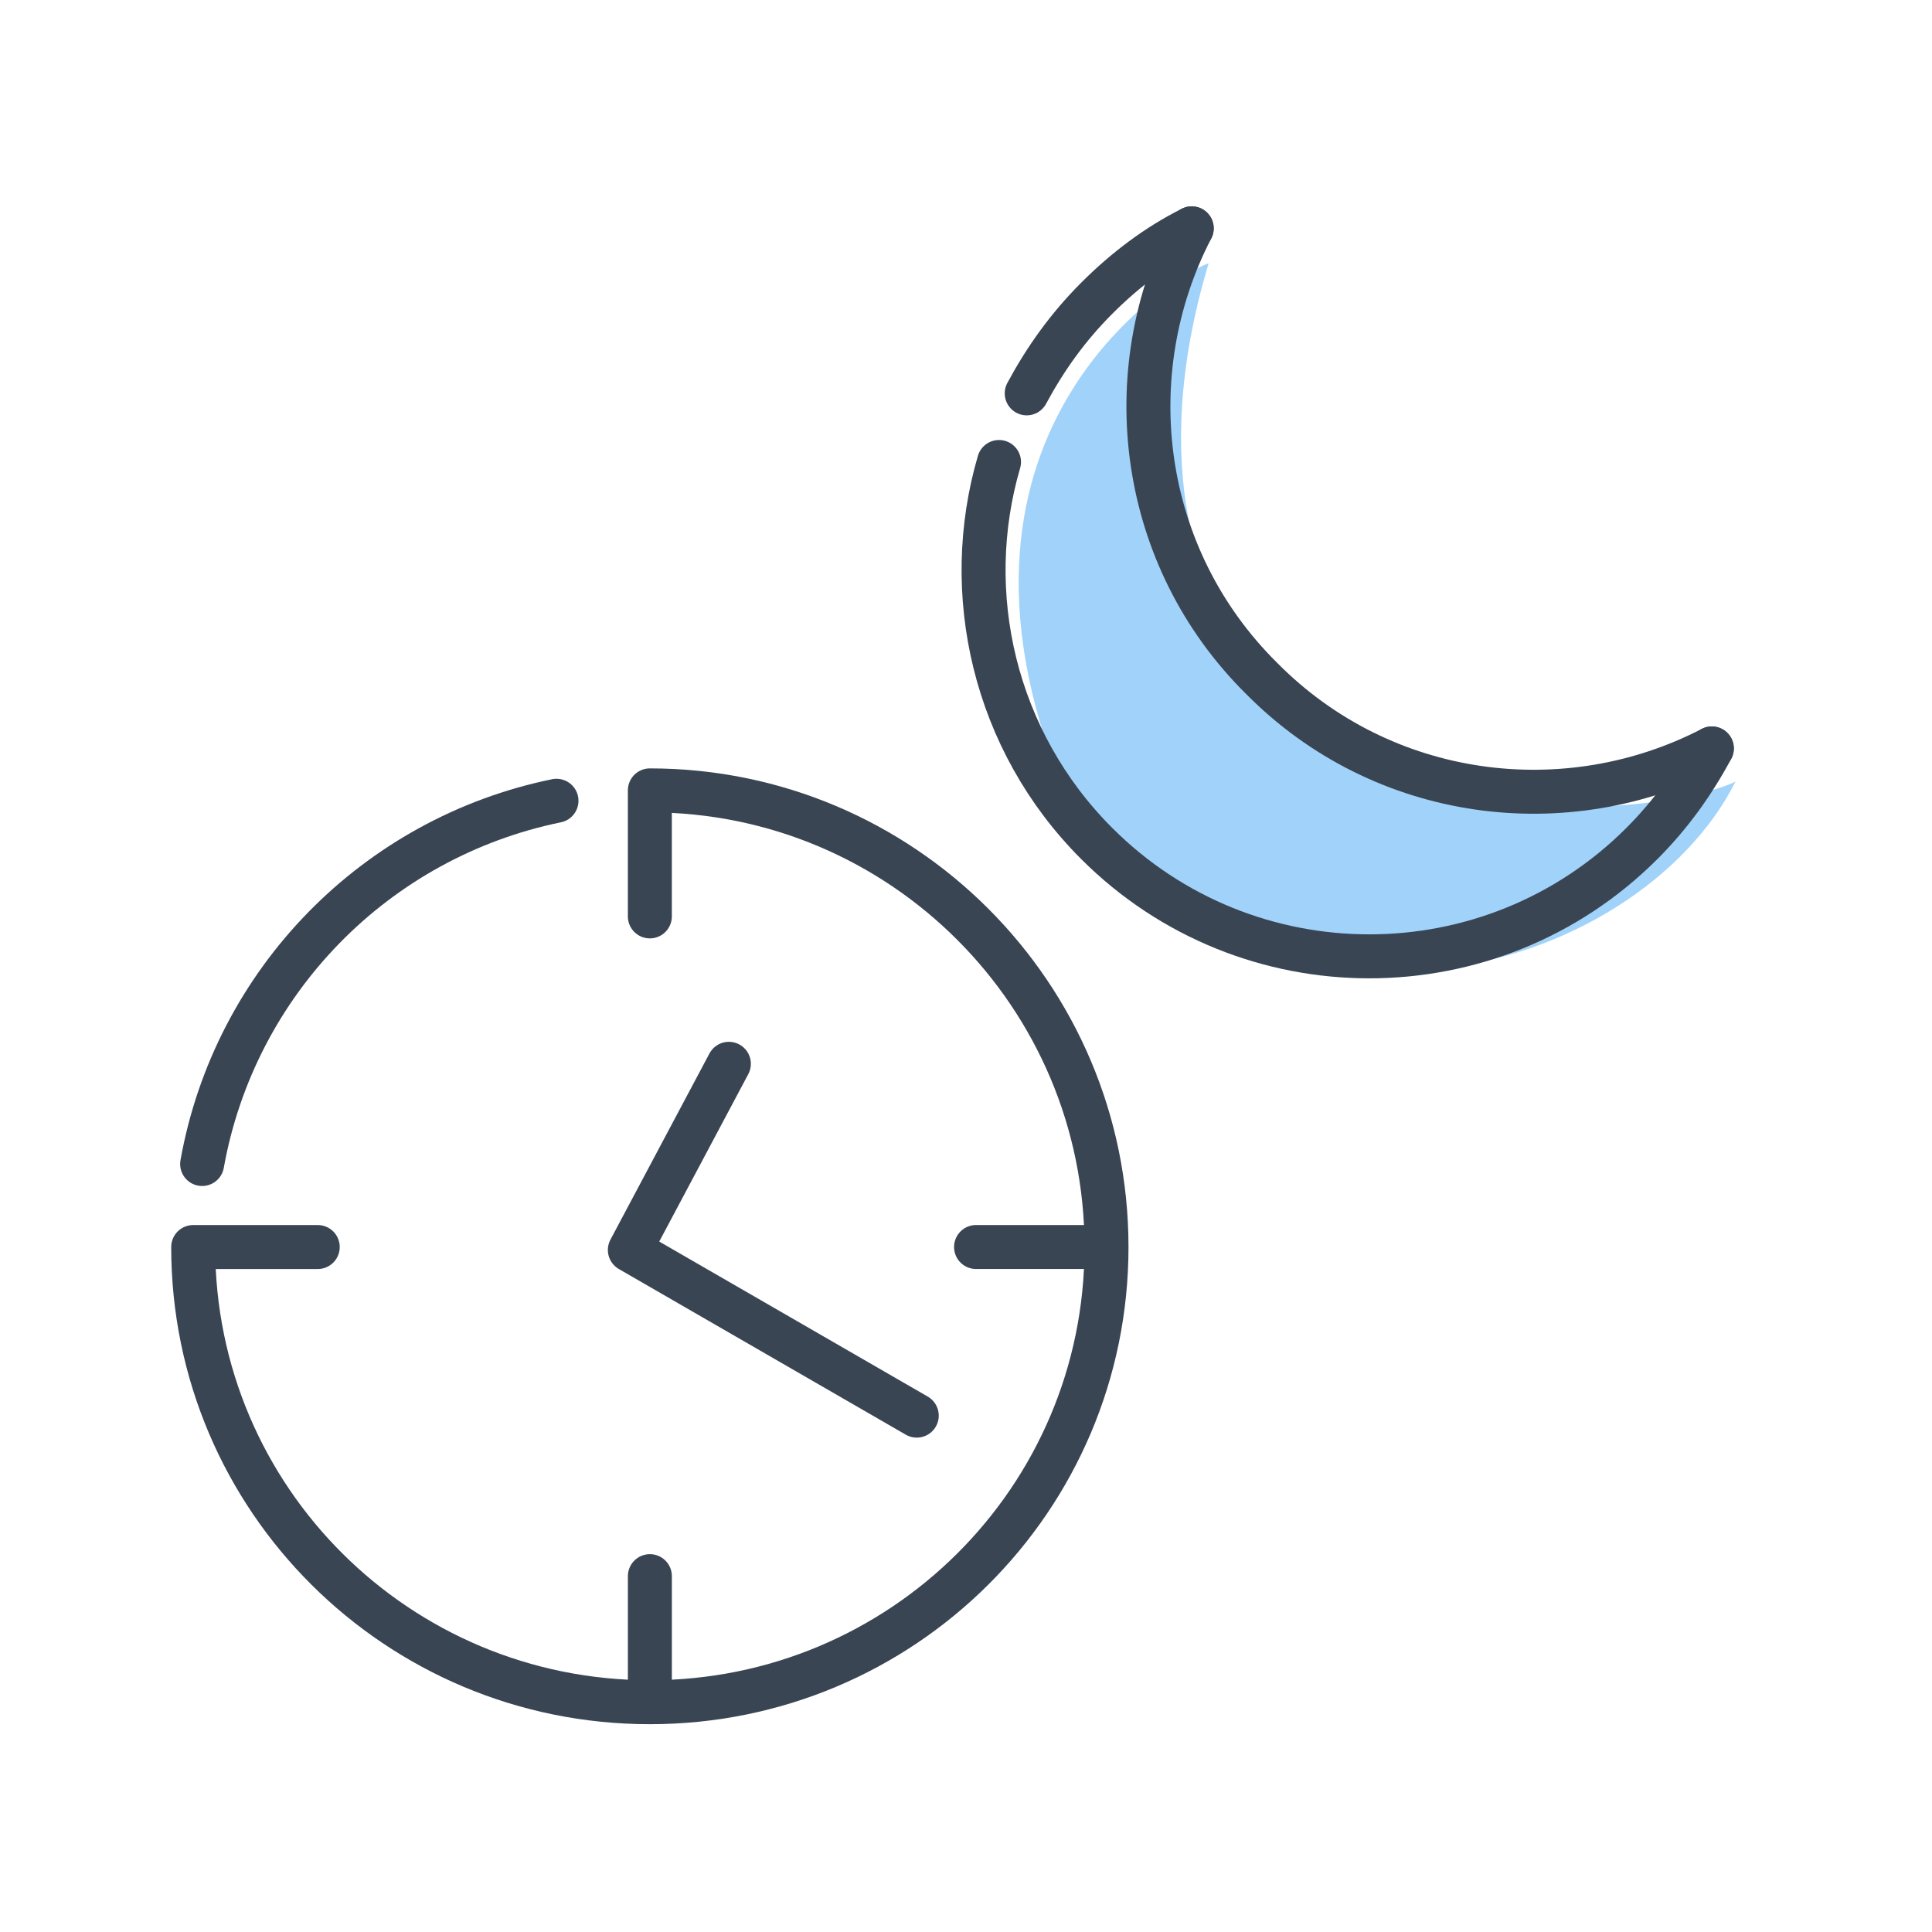 <svg fill="none" height="80" viewBox="0 0 80 80" width="80" xmlns="http://www.w3.org/2000/svg"><g stroke="#394553" stroke-width="1.821"><path d="m26.91 65.265v4.666" stroke-linecap="round" stroke-linejoin="round" stroke-miterlimit="10"/><path d="m45.143 51.636h-4.727" stroke-linecap="round" stroke-linejoin="round" stroke-miterlimit="10"/><path d="m8.37 48.199c1.351-7.551 7.183-13.507 14.673-15.041" stroke-linecap="round" stroke-linejoin="round" stroke-miterlimit="10"/><path d="m37.961 58.618-11.88-6.859 4.1-7.709" stroke-linecap="round" stroke-linejoin="round" stroke-miterlimit="10"/><path d="m13.157 51.637h-5.157c0 10.437 8.472 18.848 18.909 18.848s18.909-8.411 18.909-18.848c0-10.437-8.472-18.909-18.909-18.909v5.218" stroke-linecap="round" stroke-linejoin="round" stroke-miterlimit="10"/></g><path d="m50.045 10.91c-2.618 8.727-.121 14.061 1.454 15.636 5.818 9.091 18.182 6.909 20.364 5.818-4 8-20 13.091-28.364-1.091-5.091-14.546 6.182-20.364 6.545-20.364z" fill="#a1d2f9"/><path d="m41.367 19.13c-1.585 5.411-.219 11.533 4.045 15.797 6.231 6.231 16.344 6.231 22.575 0 1.203-1.203 2.132-2.514 2.897-3.936" stroke="#394553" stroke-linecap="round" stroke-linejoin="round" stroke-width="1.821"/><path d="m49.347 9.455c-1.421.711-2.733 1.694-3.936 2.897s-2.132 2.514-2.897 3.936" stroke="#394553" stroke-linecap="round" stroke-linejoin="round" stroke-width="1.821"/><path d="m70.883 30.991c-6.013 3.116-13.61 2.186-18.639-2.897-5.083-5.029-6.013-12.626-2.897-18.639" stroke="#394553" stroke-linecap="round" stroke-linejoin="round" stroke-width="1.821"/></svg>